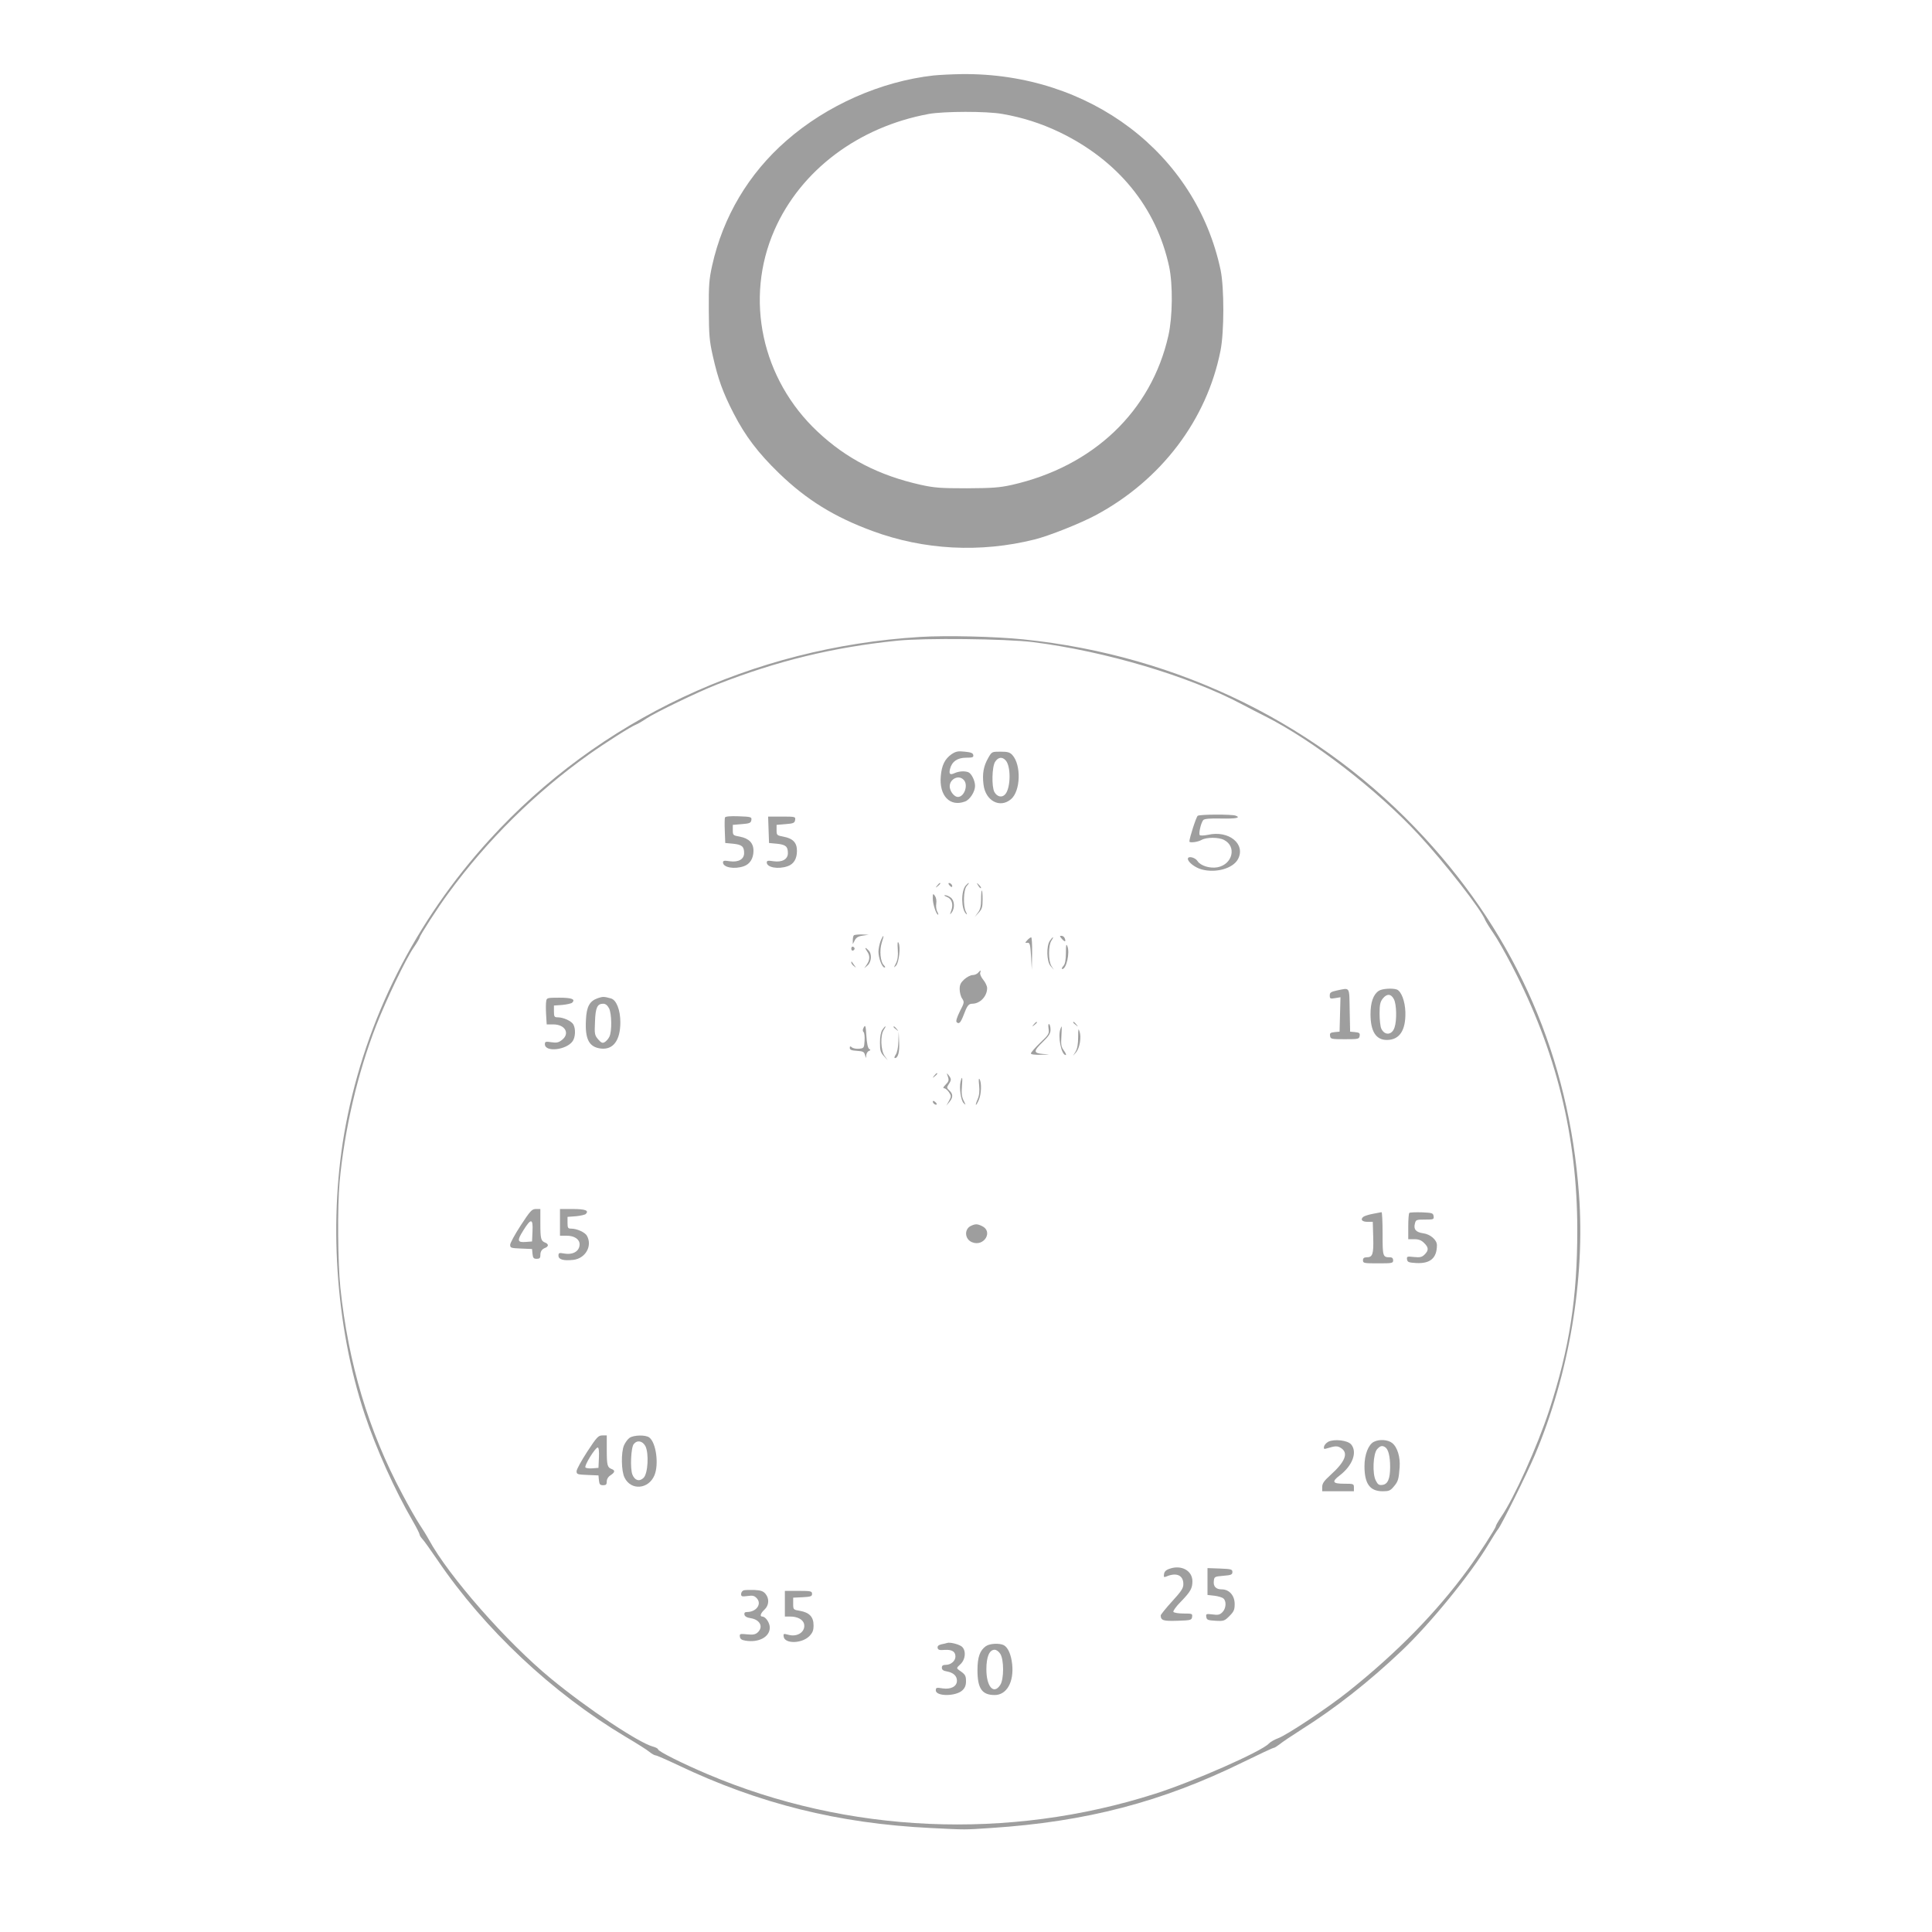 <?xml version="1.0" standalone="no"?>
<!DOCTYPE svg PUBLIC "-//W3C//DTD SVG 20010904//EN"
 "http://www.w3.org/TR/2001/REC-SVG-20010904/DTD/svg10.dtd">
<svg version="1.0" xmlns="http://www.w3.org/2000/svg"
 width="1280pt" height="1280pt" viewBox="0 0 1280 1280"
 preserveAspectRatio="xMidYMid meet">
<g transform="translate(0,1280) scale(0.1,-0.1)"
fill="#9e9e9e" stroke="none">
<path d="M6185 12300 c-348 -39 -707 -197 -975 -432 -250 -218 -420 -504 -492
-828 -20 -91 -23 -130 -22 -295 1 -166 4 -204 27 -305 34 -151 66 -240 138
-380 78 -151 162 -261 300 -395 182 -176 366 -290 619 -383 341 -126 715 -146
1075 -56 96 24 302 106 405 161 434 233 735 631 826 1089 25 125 25 416 1 534
-163 774 -868 1309 -1716 1299 -64 -1 -147 -5 -186 -9z m456 -255 c133 -23
255 -62 375 -119 390 -187 645 -499 730 -893 25 -119 23 -331 -5 -456 -113
-502 -498 -868 -1039 -990 -82 -18 -129 -21 -297 -22 -174 0 -214 3 -305 23
-276 62 -491 172 -682 351 -372 348 -487 882 -287 1337 174 396 556 683 1022
769 101 18 384 19 488 0z"/>
<path d="M6095 8580 c-1108 -68 -2128 -548 -2851 -1342 -494 -542 -819 -1187
-953 -1890 -117 -615 -70 -1330 125 -1918 76 -227 199 -502 319 -708 25 -43
45 -83 45 -89 0 -5 8 -18 18 -29 10 -10 55 -73 100 -139 312 -460 761 -881
1244 -1170 73 -43 146 -89 161 -102 16 -13 34 -23 41 -23 7 0 73 -29 147 -64
537 -256 1063 -387 1674 -417 243 -12 217 -12 400 0 631 41 1135 173 1672 437
106 52 196 94 202 94 5 0 22 11 38 23 15 13 82 58 148 100 221 139 445 315
659 518 187 176 461 512 577 707 29 48 58 94 65 102 22 27 189 363 243 490
227 535 334 1169 292 1730 -67 903 -410 1694 -1023 2360 -683 743 -1623 1208
-2658 1314 -188 19 -508 27 -685 16z m747 -34 c479 -60 1034 -225 1388 -413
47 -25 115 -60 151 -78 317 -159 744 -489 1018 -785 173 -187 416 -498 441
-566 5 -11 28 -49 53 -85 25 -35 81 -134 125 -219 292 -562 432 -1127 432
-1750 0 -449 -52 -782 -186 -1193 -80 -243 -233 -583 -320 -709 -19 -28 -34
-55 -34 -60 0 -12 -112 -186 -183 -283 -208 -285 -470 -553 -792 -810 -136
-109 -413 -293 -469 -312 -22 -8 -50 -24 -60 -35 -48 -52 -501 -252 -753 -332
-972 -311 -2038 -264 -2966 130 -163 69 -327 151 -327 164 0 5 -16 14 -36 19
-96 27 -434 252 -674 450 -292 240 -677 678 -809 921 -14 26 -42 71 -62 101
-20 30 -71 119 -113 199 -225 421 -358 866 -411 1369 -17 166 -20 532 -5 701
32 345 119 720 242 1035 66 169 196 441 248 516 22 32 40 63 40 67 0 12 123
203 189 292 261 357 577 668 932 921 113 80 280 186 312 198 13 5 44 23 70 41
59 39 339 175 467 225 398 156 766 246 1191 290 180 19 722 13 901 -9z"/>
<path d="M6304 7803 c-44 -31 -65 -73 -71 -145 -12 -130 61 -206 161 -168 32
12 66 65 66 103 0 35 -24 83 -45 91 -25 9 -61 7 -90 -6 -31 -14 -39 -7 -31 27
12 49 49 75 106 75 44 0 51 3 48 18 -2 13 -16 18 -56 22 -45 5 -59 2 -88 -17z
m80 -169 c33 -32 6 -114 -38 -114 -20 0 -45 27 -52 56 -14 54 52 97 90 58z"/>
<path d="M6547 7778 c-31 -54 -40 -105 -31 -176 13 -108 109 -159 182 -97 64
54 69 227 9 293 -17 18 -31 22 -78 22 -58 0 -58 0 -82 -42z m116 -16 c35 -38
34 -179 -2 -223 -21 -26 -55 -19 -73 14 -19 35 -16 168 5 200 20 31 47 35 70
9z"/>
<path d="M7935 7395 c-10 -8 -55 -147 -55 -170 0 -11 56 -4 80 10 33 19 114
19 150 0 85 -44 56 -162 -44 -181 -50 -9 -112 10 -132 41 -16 25 -64 36 -64
15 0 -22 49 -59 91 -70 94 -26 208 6 241 68 53 100 -61 193 -199 161 -26 -5
-50 -6 -54 -2 -9 9 7 81 23 100 7 8 43 12 119 10 98 -2 132 5 96 19 -26 10
-240 9 -252 -1z"/>
<path d="M4803 7384 c-2 -6 -3 -46 -1 -90 l3 -79 53 -5 c57 -6 72 -18 72 -62
0 -41 -38 -62 -95 -54 -37 6 -45 4 -45 -8 0 -33 75 -47 138 -25 40 14 63 50
64 100 1 53 -29 84 -90 96 -45 8 -47 9 -47 43 l0 35 60 5 c52 4 60 8 63 27 3
20 -1 22 -84 25 -56 2 -88 -1 -91 -8z"/>
<path d="M5092 7303 l3 -88 53 -5 c57 -6 72 -18 72 -62 0 -41 -38 -62 -95 -54
-37 6 -45 4 -45 -8 0 -33 75 -47 138 -25 41 14 62 49 62 102 0 54 -26 82 -90
94 -43 8 -45 10 -45 43 l0 35 60 5 c53 4 60 8 63 28 3 21 1 22 -88 22 l-91 0
3 -87z"/>
<path d="M6209 6933 c-13 -16 -12 -17 4 -4 16 13 21 21 13 21 -2 0 -10 -8 -17
-17z"/>
<path d="M6290 6935 c7 -9 15 -13 17 -11 7 7 -7 26 -19 26 -6 0 -6 -6 2 -15z"/>
<path d="M6398 6933 c-32 -37 -30 -156 2 -187 9 -8 8 -3 -1 14 -19 38 -16 146
6 170 10 11 16 20 13 20 -3 0 -12 -8 -20 -17z"/>
<path d="M6481 6933 c7 -12 15 -20 18 -17 3 2 -3 12 -13 22 -17 16 -18 16 -5
-5z"/>
<path d="M6500 6841 c0 -43 -5 -66 -21 -87 l-21 -29 26 28 c22 24 26 37 26 88
0 32 -2 59 -5 59 -3 0 -5 -26 -5 -59z"/>
<path d="M6180 6847 c0 -37 23 -107 35 -107 3 0 1 10 -6 21 -6 12 -9 36 -6 53
3 19 -1 39 -9 51 -13 17 -14 16 -14 -18z"/>
<path d="M6273 6858 c33 -12 45 -49 29 -92 -10 -28 -10 -29 3 -12 23 30 19 82
-7 100 -12 9 -29 16 -38 15 -8 0 -3 -5 13 -11z"/>
<path d="M5657 6603 c-4 -3 -7 -18 -7 -32 l0 -26 13 25 c9 18 23 27 52 31 l40
6 -46 2 c-25 0 -49 -2 -52 -6z"/>
<path d="M5834 6565 c-7 -19 -14 -50 -14 -70 0 -42 24 -105 40 -105 7 0 5 6
-4 15 -24 24 -30 99 -14 150 18 53 13 60 -8 10z"/>
<path d="M7035 6580 c20 -23 29 -21 19 4 -3 9 -13 16 -22 16 -13 0 -12 -3 3
-20z"/>
<path d="M6806 6571 c-16 -18 -16 -19 1 -17 16 1 19 -10 24 -89 l5 -90 2 108
c1 59 -2 107 -6 107 -5 0 -17 -9 -26 -19z"/>
<path d="M6956 6568 c-25 -35 -22 -140 5 -169 l21 -24 -16 25 c-21 33 -21 138
0 168 8 12 13 22 10 22 -3 0 -12 -10 -20 -22z"/>
<path d="M5948 6511 c3 -42 0 -69 -12 -93 -16 -31 -16 -32 0 -16 20 20 32 126
17 152 -6 12 -8 -3 -5 -43z"/>
<path d="M7062 6486 c-1 -50 -5 -73 -18 -87 -9 -10 -12 -19 -6 -19 27 0 51
107 34 150 -8 20 -10 12 -10 -44z"/>
<path d="M5640 6515 c0 -9 5 -15 11 -13 6 2 11 8 11 13 0 5 -5 11 -11 13 -6 2
-11 -4 -11 -13z"/>
<path d="M5744 6498 c21 -29 20 -57 -1 -88 l-17 -25 22 19 c26 23 30 77 6 100
-22 23 -28 20 -10 -6z"/>
<path d="M5640 6423 c0 -6 8 -17 18 -24 16 -13 16 -13 2 6 -8 11 -16 22 -17
24 -2 2 -3 0 -3 -6z"/>
<path d="M6480 6355 c-7 -8 -23 -15 -36 -15 -13 0 -38 -13 -55 -28 -24 -22
-31 -36 -31 -65 0 -21 7 -49 16 -62 16 -24 15 -28 -15 -86 -20 -41 -27 -65
-21 -71 16 -16 27 -3 47 49 22 59 32 73 56 73 52 0 99 49 99 104 0 13 -12 38
-26 55 -14 17 -23 38 -20 46 7 19 2 19 -14 0z"/>
<path d="M8858 6238 c-41 -9 -48 -14 -48 -33 0 -22 3 -23 35 -18 l36 6 -3
-114 -3 -114 -33 -3 c-28 -3 -33 -7 -30 -25 3 -21 8 -22 98 -22 90 0 95 1 98
22 3 18 -2 22 -30 25 l-33 3 -3 143 c-3 159 4 148 -84 130z"/>
<path d="M9134 6235 c-36 -24 -54 -77 -54 -154 0 -114 36 -171 108 -171 84 0
126 63 123 184 -2 73 -27 138 -56 150 -30 11 -100 6 -121 -9z m101 -55 c18
-34 20 -142 4 -188 -17 -51 -66 -54 -88 -6 -6 14 -11 58 -11 98 0 59 4 78 21
100 27 34 55 33 74 -4z"/>
<path d="M3961 6187 c-55 -19 -75 -56 -79 -144 -7 -129 21 -181 100 -190 81
-9 128 55 128 174 0 81 -26 148 -62 158 -46 13 -54 13 -87 2z m74 -67 c18 -35
20 -155 2 -189 -6 -13 -20 -29 -30 -35 -15 -9 -23 -6 -44 18 -23 27 -25 35
-21 116 3 94 15 120 54 120 16 0 28 -10 39 -30z"/>
<path d="M3619 6168 c-3 -13 -3 -53 -1 -89 l4 -66 44 0 c78 0 112 -60 57 -103
-23 -18 -36 -20 -70 -15 -38 6 -43 4 -43 -13 0 -55 143 -39 184 20 18 26 21
80 5 110 -12 23 -66 48 -104 48 -22 0 -25 4 -25 39 l0 39 55 4 c31 3 61 10 66
15 23 23 -3 33 -85 33 -79 0 -84 -1 -87 -22z"/>
<path d="M6849 6013 c-13 -16 -12 -17 4 -4 9 7 17 15 17 17 0 8 -8 3 -21 -13z"/>
<path d="M7110 6026 c0 -2 8 -10 18 -17 15 -13 16 -12 3 4 -13 16 -21 21 -21
13z"/>
<path d="M6947 5985 c5 -33 2 -39 -56 -94 -33 -32 -61 -64 -61 -70 0 -7 23
-10 68 -9 63 2 64 2 15 5 -68 5 -68 18 -3 81 39 38 50 55 50 80 0 17 -4 33 -9
37 -6 3 -7 -9 -4 -30z"/>
<path d="M5723 5994 c-8 -14 -9 -24 -2 -31 6 -6 9 -32 7 -59 -3 -47 -4 -49
-36 -52 -18 -2 -40 2 -48 9 -11 9 -14 8 -14 -4 0 -12 12 -17 47 -19 41 -3 48
-6 54 -28 7 -24 7 -24 8 -2 1 12 8 25 17 29 13 5 13 7 2 14 -8 5 -15 37 -18
86 -4 67 -7 75 -17 57z"/>
<path d="M5846 5978 c-10 -15 -16 -45 -16 -85 0 -53 4 -66 26 -90 l26 -28 -21
29 c-26 36 -30 139 -5 174 8 12 13 22 10 22 -3 0 -12 -10 -20 -22z"/>
<path d="M5920 5996 c0 -2 8 -10 18 -17 15 -13 16 -12 3 4 -13 16 -21 21 -21
13z"/>
<path d="M7026 5984 c-19 -50 5 -174 35 -174 5 0 0 13 -12 29 -18 25 -21 39
-17 95 2 36 3 66 2 66 -1 0 -5 -7 -8 -16z"/>
<path d="M7143 5928 c0 -46 -6 -77 -17 -95 l-17 -28 20 23 c24 28 37 100 23
139 -7 23 -9 17 -9 -39z"/>
<path d="M5952 5900 c-1 -40 -8 -74 -18 -88 -8 -12 -11 -22 -5 -22 21 0 32 42
28 108 l-3 67 -2 -65z"/>
<path d="M6189 5673 c-13 -16 -12 -17 4 -4 16 13 21 21 13 21 -2 0 -10 -8 -17
-17z"/>
<path d="M6280 5667 c8 -24 6 -32 -15 -53 -16 -16 -19 -24 -10 -24 8 0 22 -12
32 -26 16 -25 16 -28 0 -58 l-17 -31 20 24 c25 30 25 53 0 76 -18 17 -19 20
-5 41 19 29 19 35 0 60 -14 18 -14 17 -5 -9z"/>
<path d="M6364 5634 c-10 -40 2 -124 20 -142 16 -16 16 -15 0 17 -12 24 -15
49 -11 92 5 62 2 76 -9 33z"/>
<path d="M6487 5610 c4 -38 1 -67 -10 -93 -9 -20 -14 -37 -11 -37 3 0 12 16
20 35 16 39 18 112 4 135 -6 9 -7 -4 -3 -40z"/>
<path d="M6180 5502 c0 -12 19 -26 26 -19 2 2 -2 10 -11 17 -9 8 -15 8 -15 2z"/>
<path d="M3451 4683 c-39 -60 -71 -118 -71 -130 0 -21 5 -22 73 -25 l72 -3 3
-32 c3 -27 7 -33 28 -33 18 0 24 5 24 23 0 27 10 41 33 50 9 3 17 11 17 17 0
6 -8 14 -17 17 -29 11 -33 24 -33 126 l0 97 -29 0 c-27 0 -37 -11 -100 -107z
m77 -40 l-3 -68 -39 -3 c-59 -5 -62 8 -19 76 51 82 65 81 61 -5z"/>
<path d="M3710 4702 l0 -89 45 0 c50 0 85 -23 85 -57 0 -45 -43 -71 -101 -61
-35 6 -39 5 -39 -14 0 -26 34 -35 98 -28 80 9 128 91 91 159 -12 23 -66 48
-104 48 -22 0 -25 4 -25 39 l0 39 55 4 c31 3 61 10 66 15 23 23 -3 33 -87 33
l-84 0 0 -88z"/>
<path d="M9095 4758 c-27 -5 -55 -14 -63 -20 -21 -18 -8 -33 29 -33 l34 0 3
-104 c3 -111 -4 -131 -44 -131 -17 0 -24 -6 -24 -20 0 -19 7 -20 100 -20 93 0
100 1 100 20 0 13 -7 20 -19 20 -50 0 -51 3 -51 156 0 79 -3 143 -7 143 -5 -1
-30 -6 -58 -11z"/>
<path d="M9337 4764 c-4 -4 -7 -45 -7 -91 l0 -83 40 0 c30 0 47 -7 65 -25 31
-30 31 -49 4 -76 -18 -18 -30 -21 -71 -17 -45 5 -49 4 -46 -16 3 -18 11 -21
61 -24 93 -5 137 33 137 119 0 34 -44 72 -90 78 -49 7 -66 26 -56 64 6 26 10
27 67 27 57 0 60 1 57 23 -3 20 -9 22 -78 25 -42 1 -79 0 -83 -4z"/>
<path d="M6432 4678 c-45 -22 -41 -88 8 -108 80 -33 143 73 64 108 -30 14 -42
14 -72 0z"/>
<path d="M3891 3183 c-39 -60 -71 -118 -71 -130 0 -21 5 -22 73 -25 l72 -3 3
-32 c3 -27 7 -33 28 -33 19 0 24 5 24 25 0 15 9 31 25 41 29 19 32 32 8 41
-29 11 -33 24 -33 126 l0 97 -29 0 c-27 0 -37 -11 -100 -107z m77 -40 l-3 -68
-39 -3 c-21 -2 -43 1 -47 5 -11 11 65 133 81 133 7 0 10 -24 8 -67z"/>
<path d="M4171 3274 c-13 -9 -29 -32 -37 -50 -20 -48 -18 -171 4 -214 43 -87
159 -77 198 16 30 72 11 216 -34 250 -24 19 -103 17 -131 -2z m105 -55 c24
-48 17 -181 -12 -210 -28 -27 -58 -18 -74 21 -16 38 -10 181 9 203 23 28 58
21 77 -14z"/>
<path d="M8800 3248 c-14 -8 -26 -22 -28 -32 -3 -16 0 -18 19 -12 55 17 70 18
94 2 51 -33 27 -91 -73 -181 -40 -36 -52 -54 -52 -76 l0 -29 105 0 105 0 0 25
c0 24 -2 25 -65 25 -77 0 -84 13 -29 55 85 65 118 154 76 205 -23 28 -113 38
-152 18z"/>
<path d="M9103 3248 c-37 -18 -63 -85 -63 -161 0 -118 36 -167 121 -167 40 0
51 4 73 31 29 34 33 48 39 128 5 67 -15 134 -50 161 -28 22 -84 26 -120 8z
m74 -36 c21 -13 33 -61 33 -130 0 -81 -16 -116 -52 -120 -22 -3 -30 3 -43 29
-24 45 -18 178 9 208 20 22 33 26 53 13z"/>
<path d="M7750 2407 c-25 -8 -36 -19 -38 -36 -3 -20 -1 -22 15 -16 67 29 113
9 113 -50 0 -28 -13 -47 -75 -115 -41 -45 -75 -87 -75 -93 1 -33 17 -38 111
-35 89 3 94 4 97 26 3 21 0 22 -57 22 -33 0 -63 5 -67 11 -3 6 18 36 49 67 65
67 77 89 77 136 0 70 -73 110 -150 83z"/>
<path d="M8000 2322 l0 -89 45 -5 c25 -3 52 -11 60 -18 22 -18 18 -67 -6 -91
-18 -18 -29 -20 -66 -15 -42 5 -44 4 -41 -17 3 -19 10 -22 61 -25 55 -3 60 -1
92 31 30 30 35 42 35 80 0 56 -36 97 -85 97 -39 0 -58 19 -53 57 3 27 6 28 63
33 52 4 60 8 60 25 0 18 -8 20 -82 23 l-83 3 0 -89z"/>
<path d="M4928 2264 c-10 -3 -18 -14 -18 -25 0 -16 5 -18 43 -13 34 5 45 2 61
-15 35 -38 -3 -91 -65 -91 -14 0 -19 -5 -17 -17 2 -12 16 -20 42 -24 62 -10
85 -58 46 -94 -15 -14 -31 -17 -70 -13 -47 5 -51 4 -48 -16 2 -15 12 -22 38
-26 88 -14 160 25 160 87 0 32 -28 73 -50 73 -18 0 -11 22 15 46 30 28 33 72
7 104 -15 18 -31 24 -73 26 -30 1 -62 0 -71 -2z"/>
<path d="M5200 2175 l0 -85 35 0 c48 0 84 -19 92 -48 12 -51 -42 -90 -103 -73
-33 9 -35 8 -32 -12 7 -49 120 -47 170 3 22 23 28 37 28 72 0 56 -28 85 -91
96 -43 7 -44 8 -44 47 l0 40 63 3 c54 3 62 6 62 22 0 18 -7 20 -90 20 l-90 0
0 -85z"/>
<path d="M6275 1915 c-5 -2 -23 -6 -38 -9 -20 -5 -27 -12 -25 -24 3 -13 12
-16 46 -13 49 3 72 -11 72 -44 0 -29 -30 -55 -63 -55 -20 0 -27 -5 -27 -19 0
-14 10 -21 35 -25 42 -8 65 -30 65 -61 0 -38 -40 -59 -95 -51 -41 7 -45 5 -45
-13 0 -41 132 -41 176 0 17 16 24 33 24 60 0 38 -5 46 -45 73 -19 14 -19 15 8
40 36 33 39 98 5 120 -24 15 -76 27 -93 21z"/>
<path d="M6532 1894 c-40 -28 -56 -73 -56 -159 0 -122 30 -165 114 -165 79 0
128 85 116 203 -7 65 -27 111 -55 127 -29 15 -93 12 -119 -6z m95 -51 c25 -38
25 -168 0 -206 -43 -67 -92 -12 -92 103 0 84 20 130 55 130 11 0 28 -12 37
-27z"/>
</g>
</svg>
